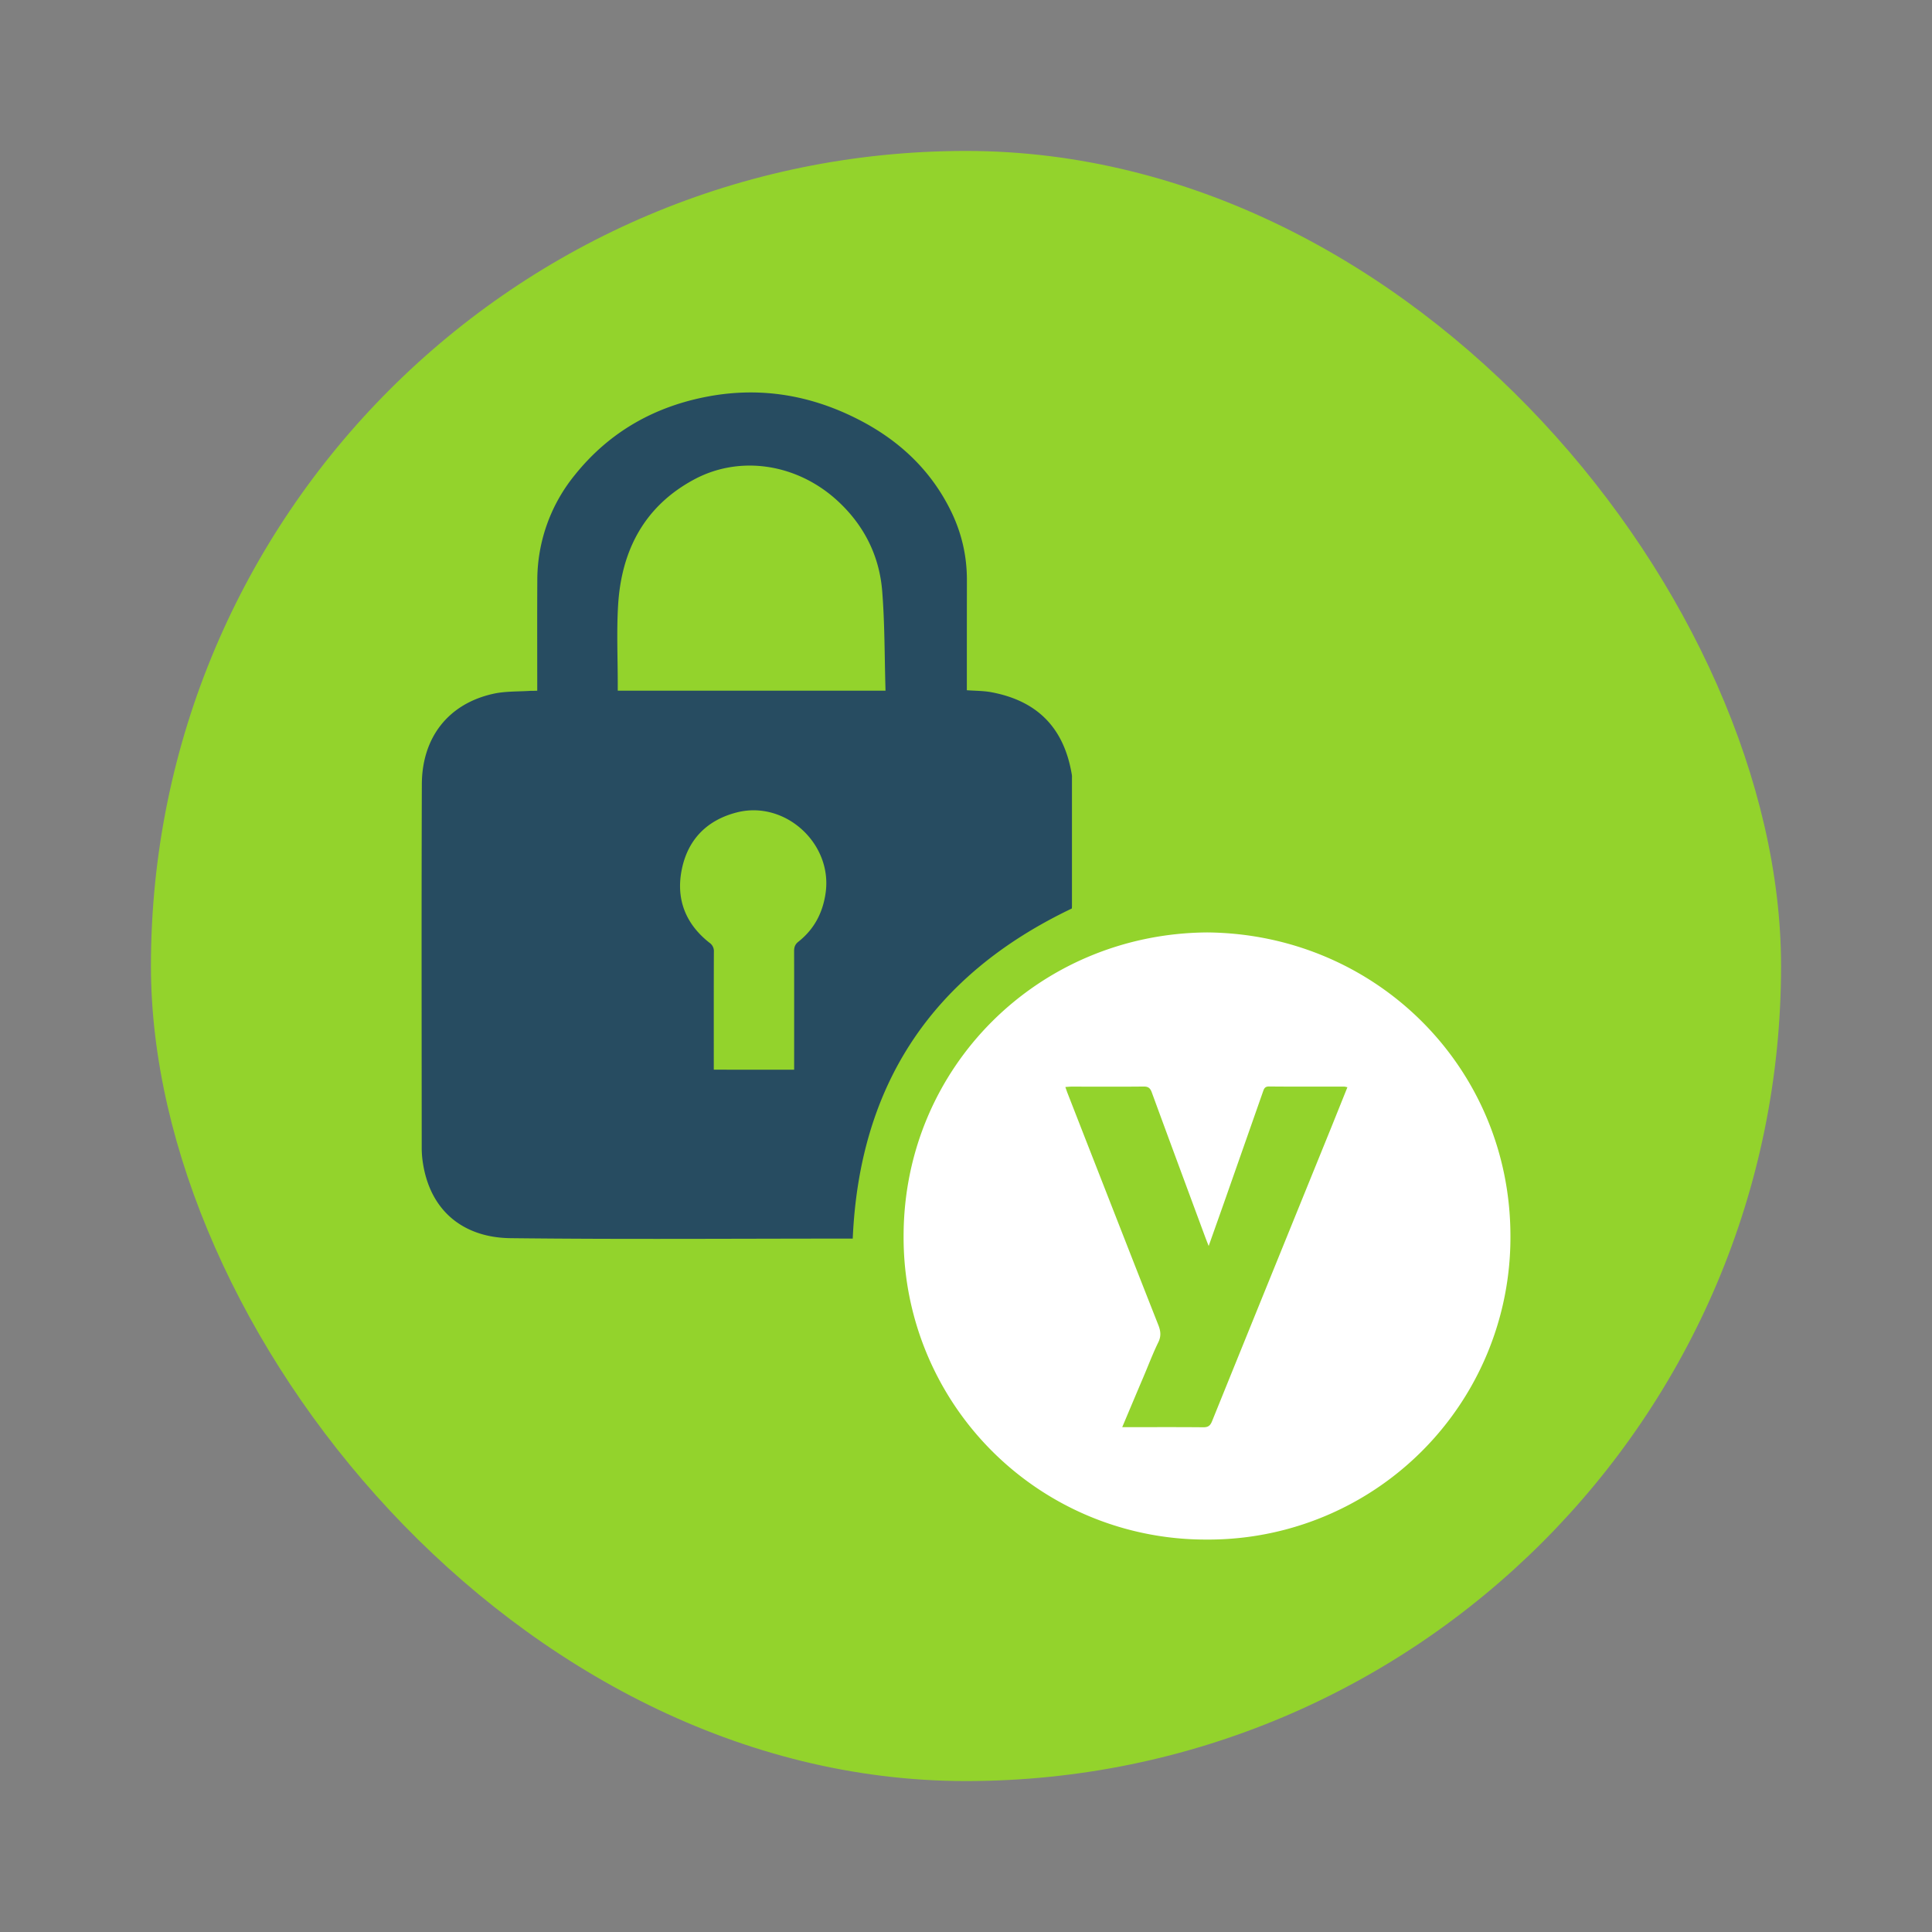 <svg width="64" height="64" clip-rule="evenodd" fill-rule="evenodd" stroke-linejoin="round" stroke-miterlimit="2" xmlns="http://www.w3.org/2000/svg"><rect width="100%" height="100%" fill="#808080" stroke="none"/><rect x="5" y="5" width="54" height="54" rx="27" ry="27" fill="#93d32c" style="paint-order:stroke fill markers"/><g fill-rule="nonzero" stroke-width=".021"><path d="M17.797 22.88c0-1.23-.005-2.434.002-3.637a5.515 5.515 0 0 1 1.236-3.5c1.154-1.443 2.666-2.293 4.477-2.62 1.713-.308 3.34-.028 4.879.75 1.345.677 2.419 1.66 3.097 3.03.36.725.542 1.495.542 2.307-.002 1.132-.002 2.263-.002 3.395v.26c.283.021.556.017.818.067 1.545.291 2.413 1.206 2.662 2.746.005.035.002.072.002.107v4.234c0 .036-.004.07-.004.076-4.608 2.198-7.034 5.811-7.258 10.935h-.203c-3.712 0-7.423.029-11.135-.014-1.517-.017-2.657-.863-2.903-2.507a3.195 3.195 0 0 1-.037-.468c-.002-4.02-.01-8.039.004-12.06.005-1.543.87-2.671 2.378-3.001.4-.087.821-.067 1.233-.096.063.002.125 0 .211-.003zm11.537-.001c-.034-1.121-.023-2.218-.111-3.307-.096-1.181-.615-2.195-1.496-2.998-1.326-1.208-3.201-1.506-4.72-.698-1.663.887-2.429 2.363-2.533 4.197-.05.864-.01 1.734-.01 2.601v.205zm-3.027 12.557v-.275c0-1.217.002-2.435-.001-3.652 0-.132.03-.224.137-.31.532-.419.82-.972.91-1.643.215-1.626-1.351-3.047-2.94-2.645-.982.25-1.618.885-1.824 1.872-.207.985.113 1.819.913 2.447a.335.335 0 0 1 .146.302c-.005 1.217-.003 2.435-.003 3.652v.25c.9.002 1.765.002 2.662.002z" fill="#274c61"/><path d="M39.991 30.888c5.596.05 10.047 4.492 10.044 10.064A10.007 10.007 0 0 1 39.963 51a10.005 10.005 0 0 1-10.03-10.066c.009-5.597 4.488-10.009 10.06-10.046zm-2.816 16.389c.922 0 1.803-.005 2.684.003.164.002.233-.054.293-.203 1.314-3.248 2.635-6.495 3.952-9.74l.531-1.321c-.05-.01-.076-.02-.102-.02-.832-.002-1.662.004-2.493-.005-.156-.002-.173.094-.209.192l-1.222 3.482c-.183.521-.369 1.042-.57 1.61-.05-.125-.08-.204-.11-.282-.593-1.603-1.188-3.205-1.776-4.81-.053-.144-.121-.192-.273-.19-.795.009-1.591.003-2.386.003-.061 0-.121.007-.203.013.03.084.052.152.078.217l.554 1.42c.816 2.083 1.628 4.168 2.45 6.252.077.197.096.365-.002.566-.179.366-.324.75-.482 1.123-.235.551-.467 1.104-.714 1.69z" fill="#fff"/></g></svg>